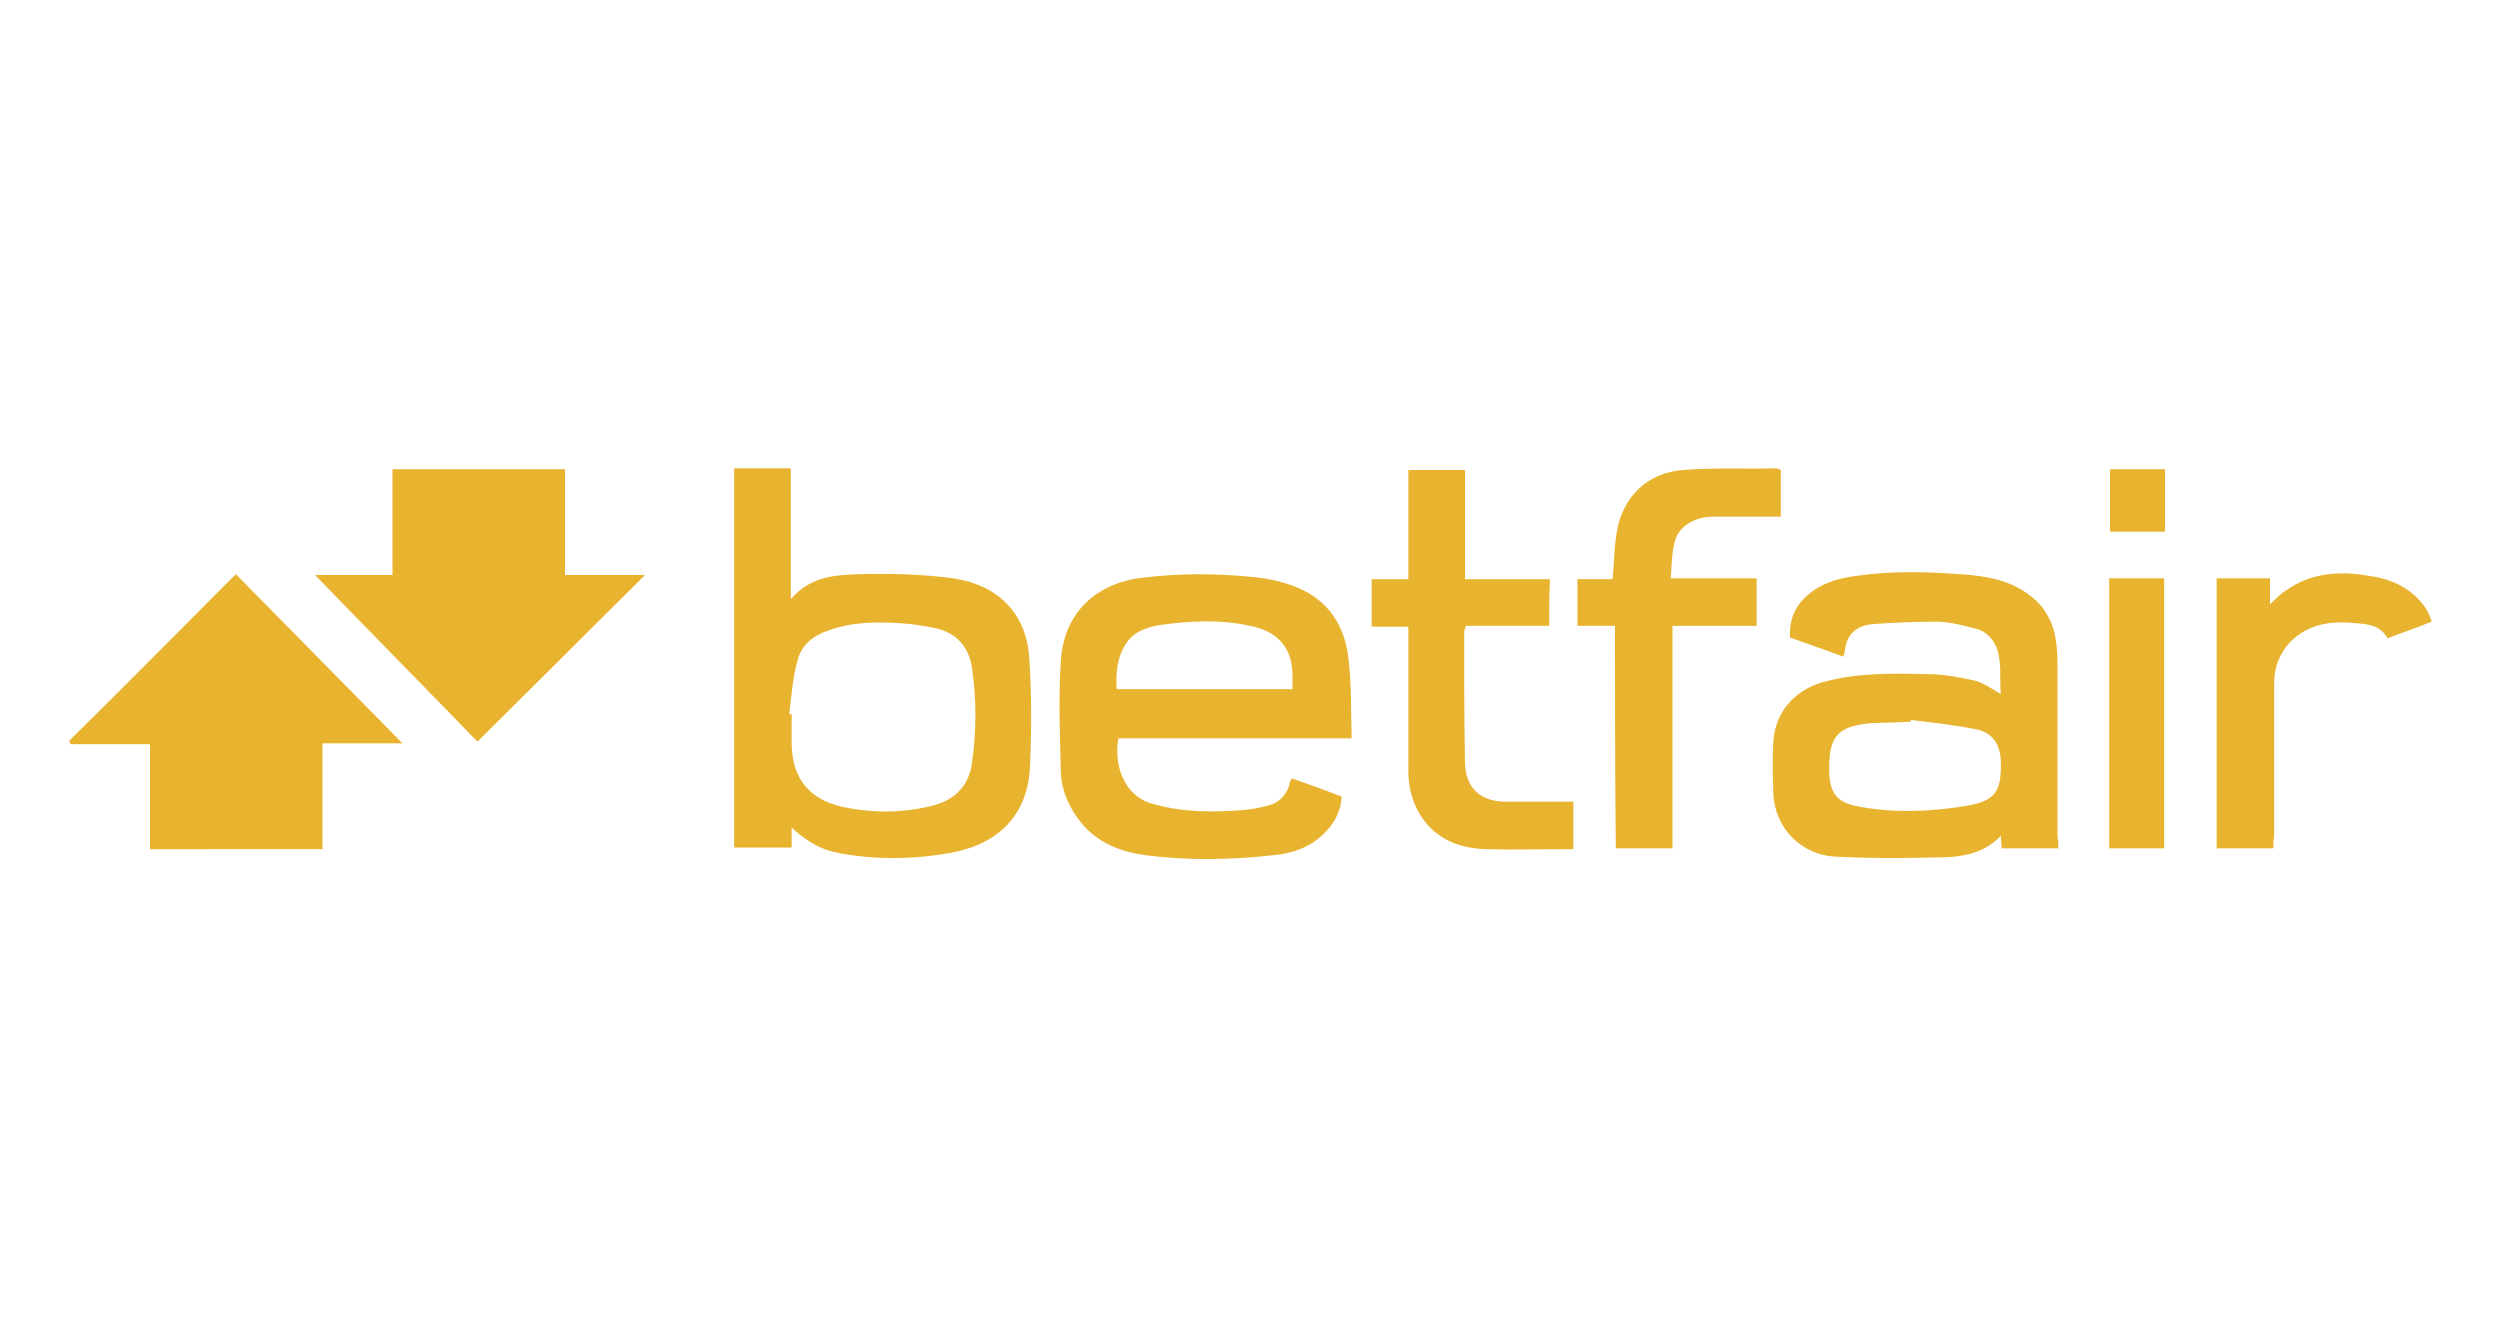 <svg version="1.1" id="Слой_1" xmlns="http://www.w3.org/2000/svg" x="0" y="0" viewBox="0 0 300 160" xml:space="preserve"><style>.st0{fill:#e8b32e}</style><path class="st0" d="M94.9 71.9c2.3-2.7 5.2-2.9 8.2-3 3.8-.1 7.6 0 11.3.5 5.3.8 8.7 4.1 9.1 9.4.3 4.4.3 8.8.1 13.1-.2 5.7-3.6 9.3-9.3 10.4-4.3.8-8.6.9-12.9.2-1.8-.3-3.7-.7-6.4-3.2v2.4h-6.9V56.2h6.8v15.7zm-.2 13.8h.3v3.7c.1 4 2.1 6.5 6 7.4 3.7.8 7.5.8 11.2-.2 2.4-.7 4-2.3 4.4-4.8.6-4 .6-8 0-11.9-.4-2.3-1.9-4-4.3-4.5-1.3-.3-2.7-.5-4.1-.6-3-.2-6-.2-8.9.9-1.8.6-3.2 1.8-3.6 3.6-.6 2-.7 4.2-1 6.4zM247 101.8h-6.8c0-.5-.1-.9-.1-1.5-2.3 2.4-5.2 2.6-8.2 2.6-3.9.1-7.7.1-11.6-.1-4.2-.2-7.4-3.5-7.5-7.7-.1-2-.1-4.1 0-6.1.2-3.5 2.5-6.1 5.8-7.1 4.2-1.2 8.5-1.1 12.8-1 1.9 0 3.9.4 5.7.8 1 .3 2 1 3 1.6-.2-1.9.2-3.9-.6-5.8-.5-1-1.2-1.7-2.2-2-1.5-.4-3-.8-4.6-.9-2.7 0-5.4.1-8.1.3-1.8.2-3 1.2-3.2 3.1 0 .2-.1.4-.2.8-2.1-.8-4.2-1.5-6.4-2.3-.1-1.8.4-3.4 1.7-4.7 1.7-1.7 3.9-2.4 6.3-2.7 4.1-.6 8.3-.5 12.4-.2 3.1.2 6.2.7 8.7 2.8 1.6 1.3 2.5 3.1 2.8 5.1.2 1.2.2 2.5.2 3.8v19.9c.1.4.1.8.1 1.3zm-17.7-15.4v.2c-1.7.1-3.3.1-5 .2-3.8.4-4.8 1.6-4.8 5.4 0 2.9.8 4.1 3.6 4.6 4.3.8 8.6.6 12.9-.1 3.5-.6 4.2-1.8 4.1-5.4-.1-2-1-3.4-3-3.8-2.6-.5-5.2-.8-7.8-1.1zM155 93.4c2 .7 4 1.4 6 2.2-.1 1.9-1 3.4-2.3 4.6-1.6 1.5-3.6 2.2-5.7 2.4-5.2.6-10.5.7-15.7 0-2.9-.4-5.6-1.5-7.5-3.8-1.5-1.8-2.4-3.9-2.5-6.1-.1-4.4-.3-8.9 0-13.3.3-5.8 4.2-9.5 10-10.1 4.2-.5 8.4-.5 12.6-.1 2.4.2 4.8.7 7 1.9 3 1.7 4.5 4.5 4.9 7.8.4 3.2.3 6.4.4 9.7h-28c-.6 3.5.9 6.9 3.9 7.8 3.7 1.1 7.4 1.1 11.2.8 1.1-.1 2.1-.3 3.1-.6 1.1-.3 1.9-1.2 2.3-2.3 0-.4.2-.6.3-.9zm-21-10.7h21.1v-1.4c.1-3.6-1.9-5.6-5.1-6.2-3.6-.8-7.2-.6-10.8-.1-1.8.3-3.4.9-4.3 2.6-.9 1.6-1 3.3-.9 5.1zM48.3 89.2h-9.6v12.7H18V89.3H8.5c-.1-.1-.1-.2-.2-.4 6.7-6.6 13.3-13.3 20-20 6.6 6.7 13.2 13.4 20 20.3zM47.1 56.3h20.7V69h9.6C70.7 75.7 64 82.3 57.3 89c-6.4-6.6-13-13.3-19.5-20h9.3V56.3zM193.8 75.1h-4.5v-5.6h4.2c.2-1.9.2-3.8.5-5.6.7-4.3 3.7-7.2 8-7.5 3.7-.3 7.4-.1 11.1-.2.2 0 .4.1.6.2V62h-8.1c-2.2 0-4.1 1.1-4.6 2.9-.4 1.4-.4 2.9-.5 4.5h10.3v5.7h-10.1v26.7h-6.8c-.1-8.9-.1-17.7-.1-26.7zM185.9 75.1h-10c-.1.4-.2.6-.2.9 0 5.2 0 10.4.1 15.6.1 3 1.9 4.6 4.9 4.6h8.1v5.7h-.9c-3.2 0-6.4.1-9.6 0-3.2-.1-6-1.2-7.8-4-1.1-1.7-1.5-3.6-1.5-5.5V76.5v-1.3h-4.4v-5.7h4.4V56.4h6.8v13.1H186c-.1 1.8-.1 3.6-.1 5.6zM272.8 101.8H266V69.4h6.4v3.1c.7-.6 1.3-1.3 2-1.7 3-2.1 6.4-2.3 9.9-1.7 2 .3 3.8.9 5.4 2.3.9.8 1.7 1.8 2.1 3.2-1.7.7-3.5 1.3-5.3 2-.8-1.5-2.2-1.7-3.6-1.8-2.7-.3-5.4-.1-7.6 1.8-1.6 1.4-2.4 3.3-2.4 5.4v18.4c-.1.4-.1.9-.1 1.4zM253.1 69.4h6.6v32.4h-6.6V69.4zM259.8 56.3v7.5h-6.6v-7.5h6.6z"/></svg>